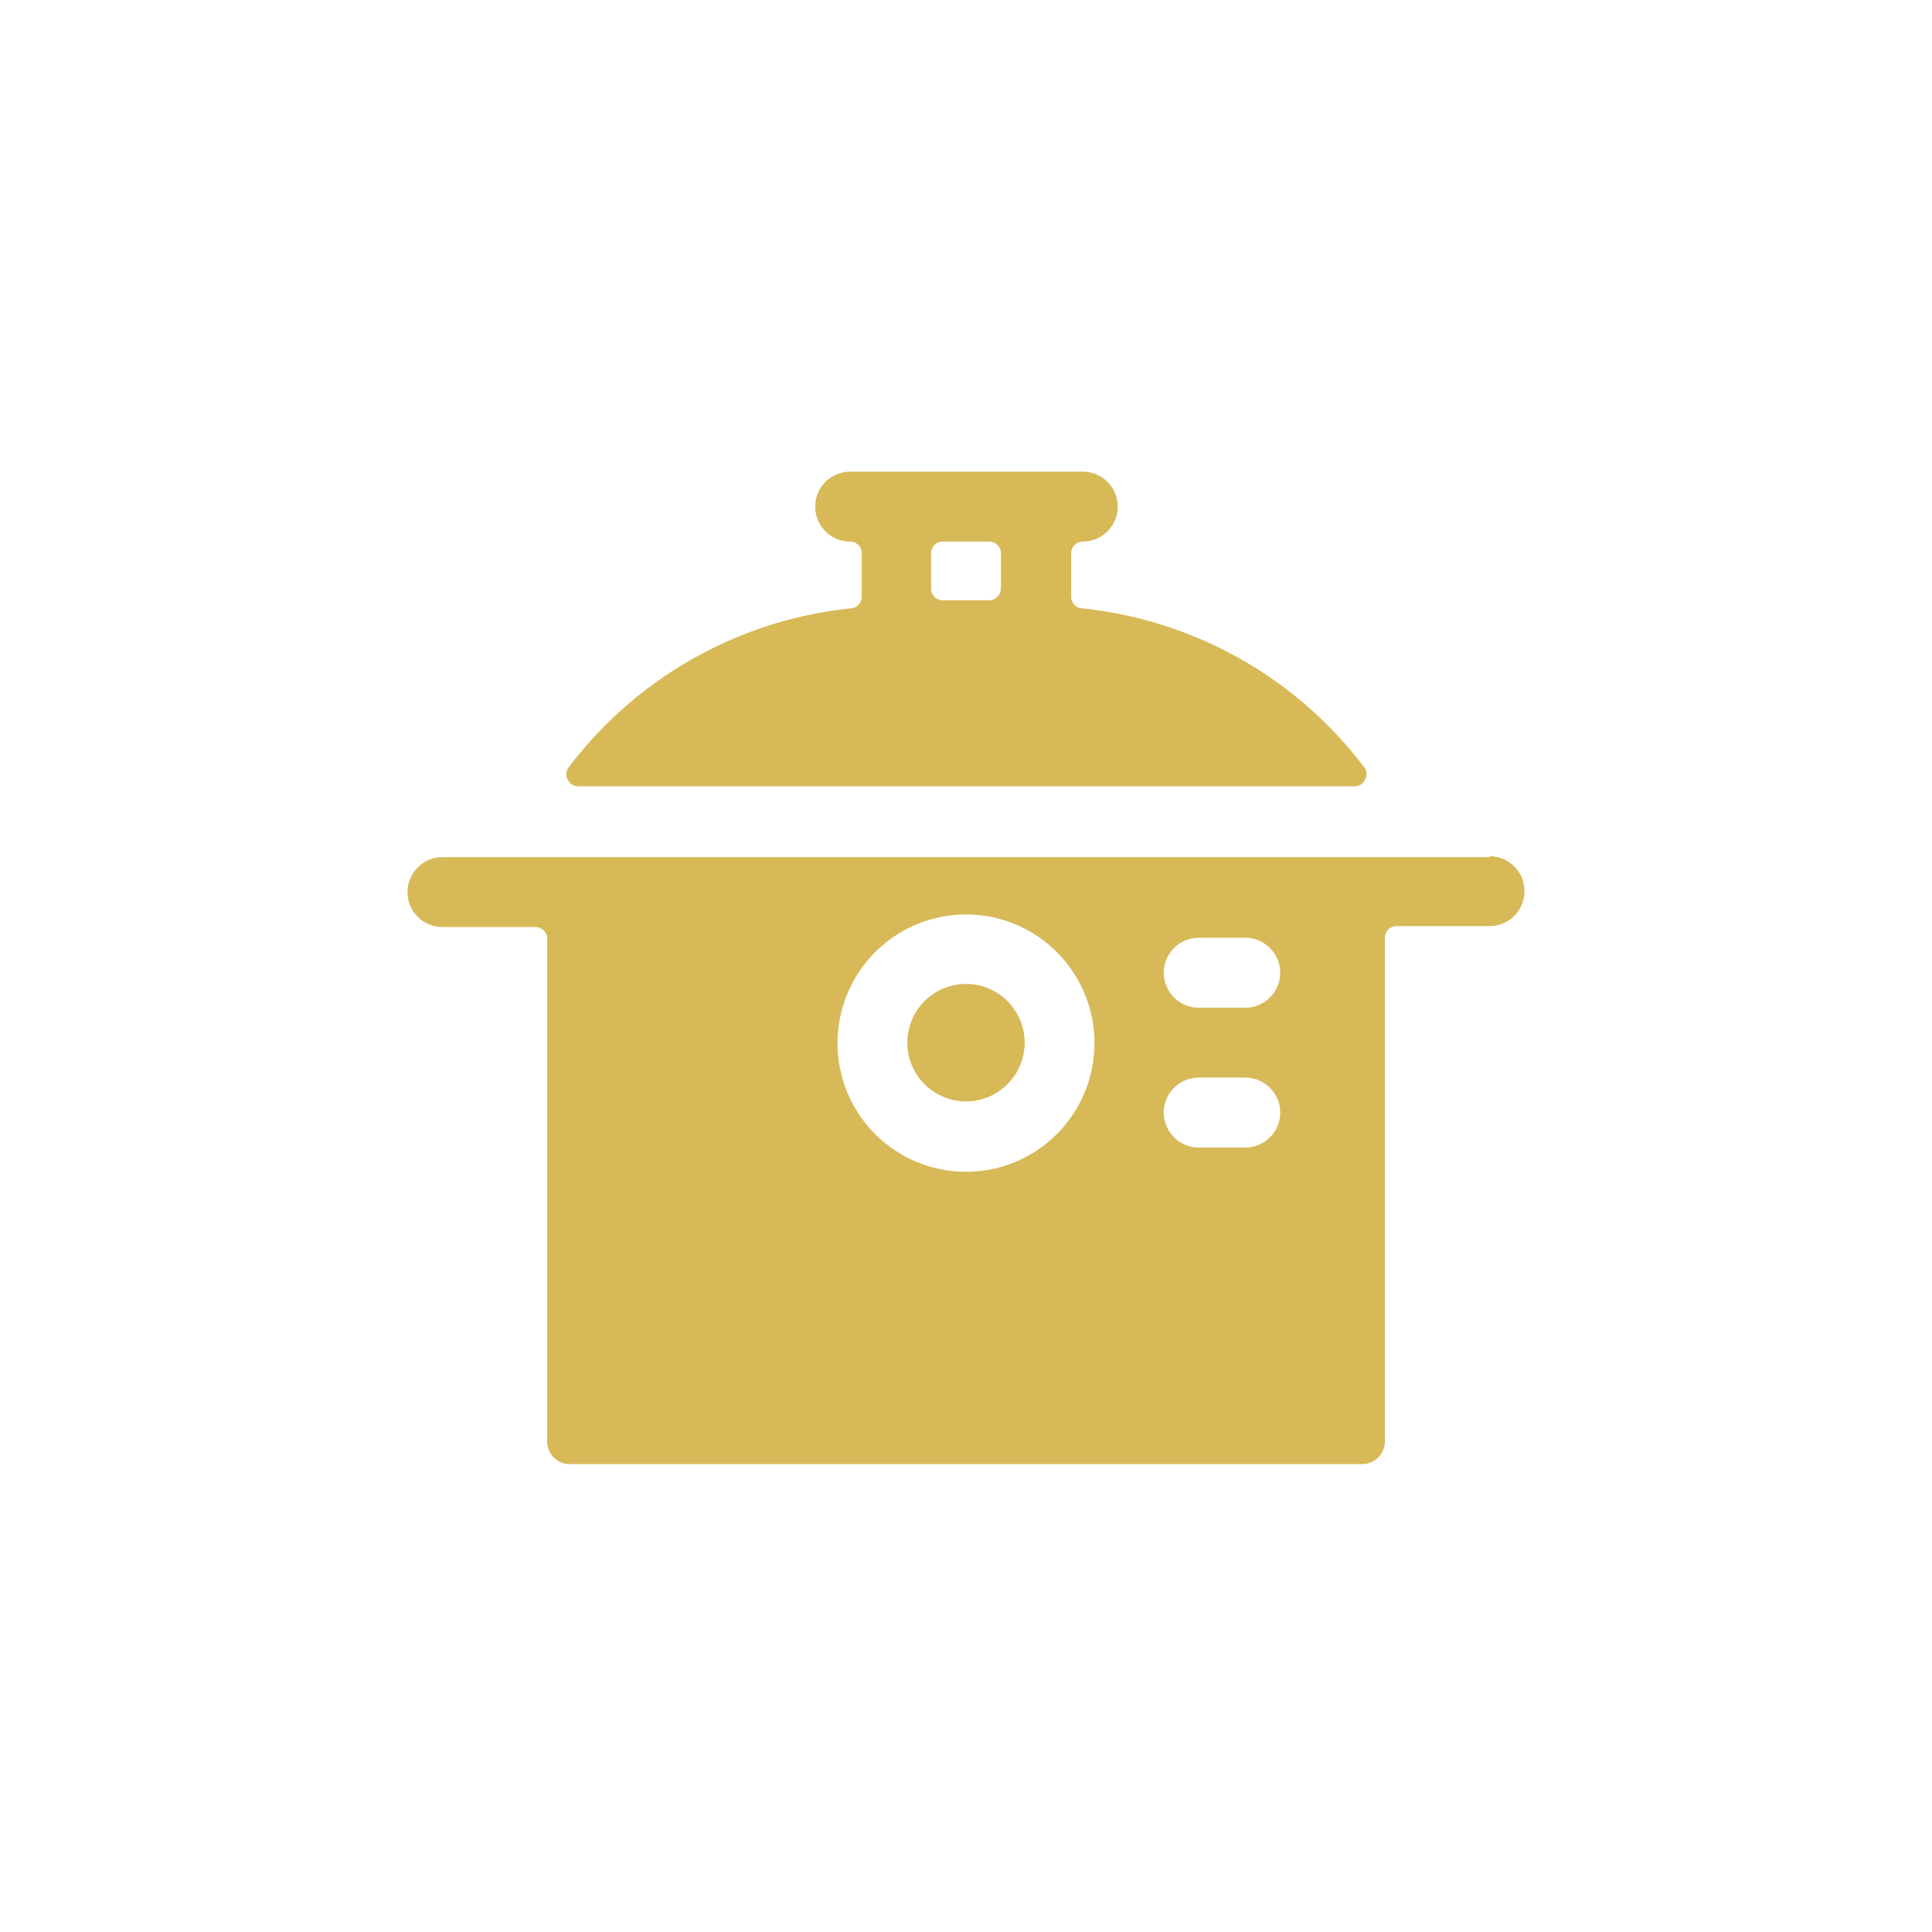 <svg xmlns="http://www.w3.org/2000/svg" viewBox="0 0 512 512"><path d="M394.75 226.906c5.112.006 9.25 4.152 9.25 9.264a9.262 9.262 0 0 1-8.982 9.26l-.268.004h-24.667a3.086 3.086 0 0 0-3.078 2.907l-.005.181V382a6 6 0 0 1-6 6H151a6 6 0 0 1-6-6V248.769a3.086 3.086 0 0 0-2.902-3.083l-.181-.005H117.25c-5.112-.006-9.25-4.152-9.25-9.264a9.262 9.262 0 0 1 8.982-9.26l.268-.004h277.5v-.247ZM256 242.346a34.018 34.018 0 0 0-24.114 10.029 34.121 34.121 0 0 0-9.927 24.187c.069 18.812 15.339 34.014 34.122 33.97 18.783-.046 33.98-15.322 33.958-34.134-.022-18.812-15.256-34.051-34.04-34.051l.001-.001Zm74 43.233h-12.333a9.26 9.26 0 0 0-9.25 9.264 9.26 9.26 0 0 0 8.982 9.26l.268.004H330a9.264 9.264 0 1 0 0-18.528Zm-74-24.828c8.583 0 15.54 6.968 15.54 15.564s-6.957 15.564-15.54 15.564c-8.583 0-15.54-6.968-15.54-15.564s6.957-15.564 15.54-15.564Zm74-12.229h-12.333a9.26 9.26 0 0 0-9.25 9.264 9.26 9.26 0 0 0 8.982 9.26l.268.004H330a9.264 9.264 0 1 0 0-18.528Zm28.983-40.145a2.836 2.836 0 0 0 2.713-1.729 2.846 2.846 0 0 0 0-3.088 107.63 107.63 0 0 0-75.233-42.368 3.087 3.087 0 0 1-2.59-2.965v-11.611a3.086 3.086 0 0 1 3.083-3.088 9.26 9.26 0 0 0 9.25-9.264 9.26 9.26 0 0 0-9.249-9.264H225.29a9.26 9.26 0 0 0-9.25 9.264 9.26 9.26 0 0 0 9.25 9.264 3.086 3.086 0 0 1 3.083 3.088v11.611a3.087 3.087 0 0 1-2.59 2.965 107.628 107.628 0 0 0-75.233 42.368 2.97 2.97 0 0 0 0 3.212 2.96 2.96 0 0 0 2.713 1.606h205.72v-.001ZM246.75 146.616a3.086 3.086 0 0 1 3.083-3.088h12.333a3.086 3.086 0 0 1 3.083 3.088v9.388a3.09 3.09 0 0 1-.987 2.223 2.96 2.96 0 0 1-2.22.865h-12.085a2.96 2.96 0 0 1-2.22-.865 3.09 3.09 0 0 1-.987-2.223v-9.388Z" fill="#D7B958" fill-rule="nonzero"/></svg>
